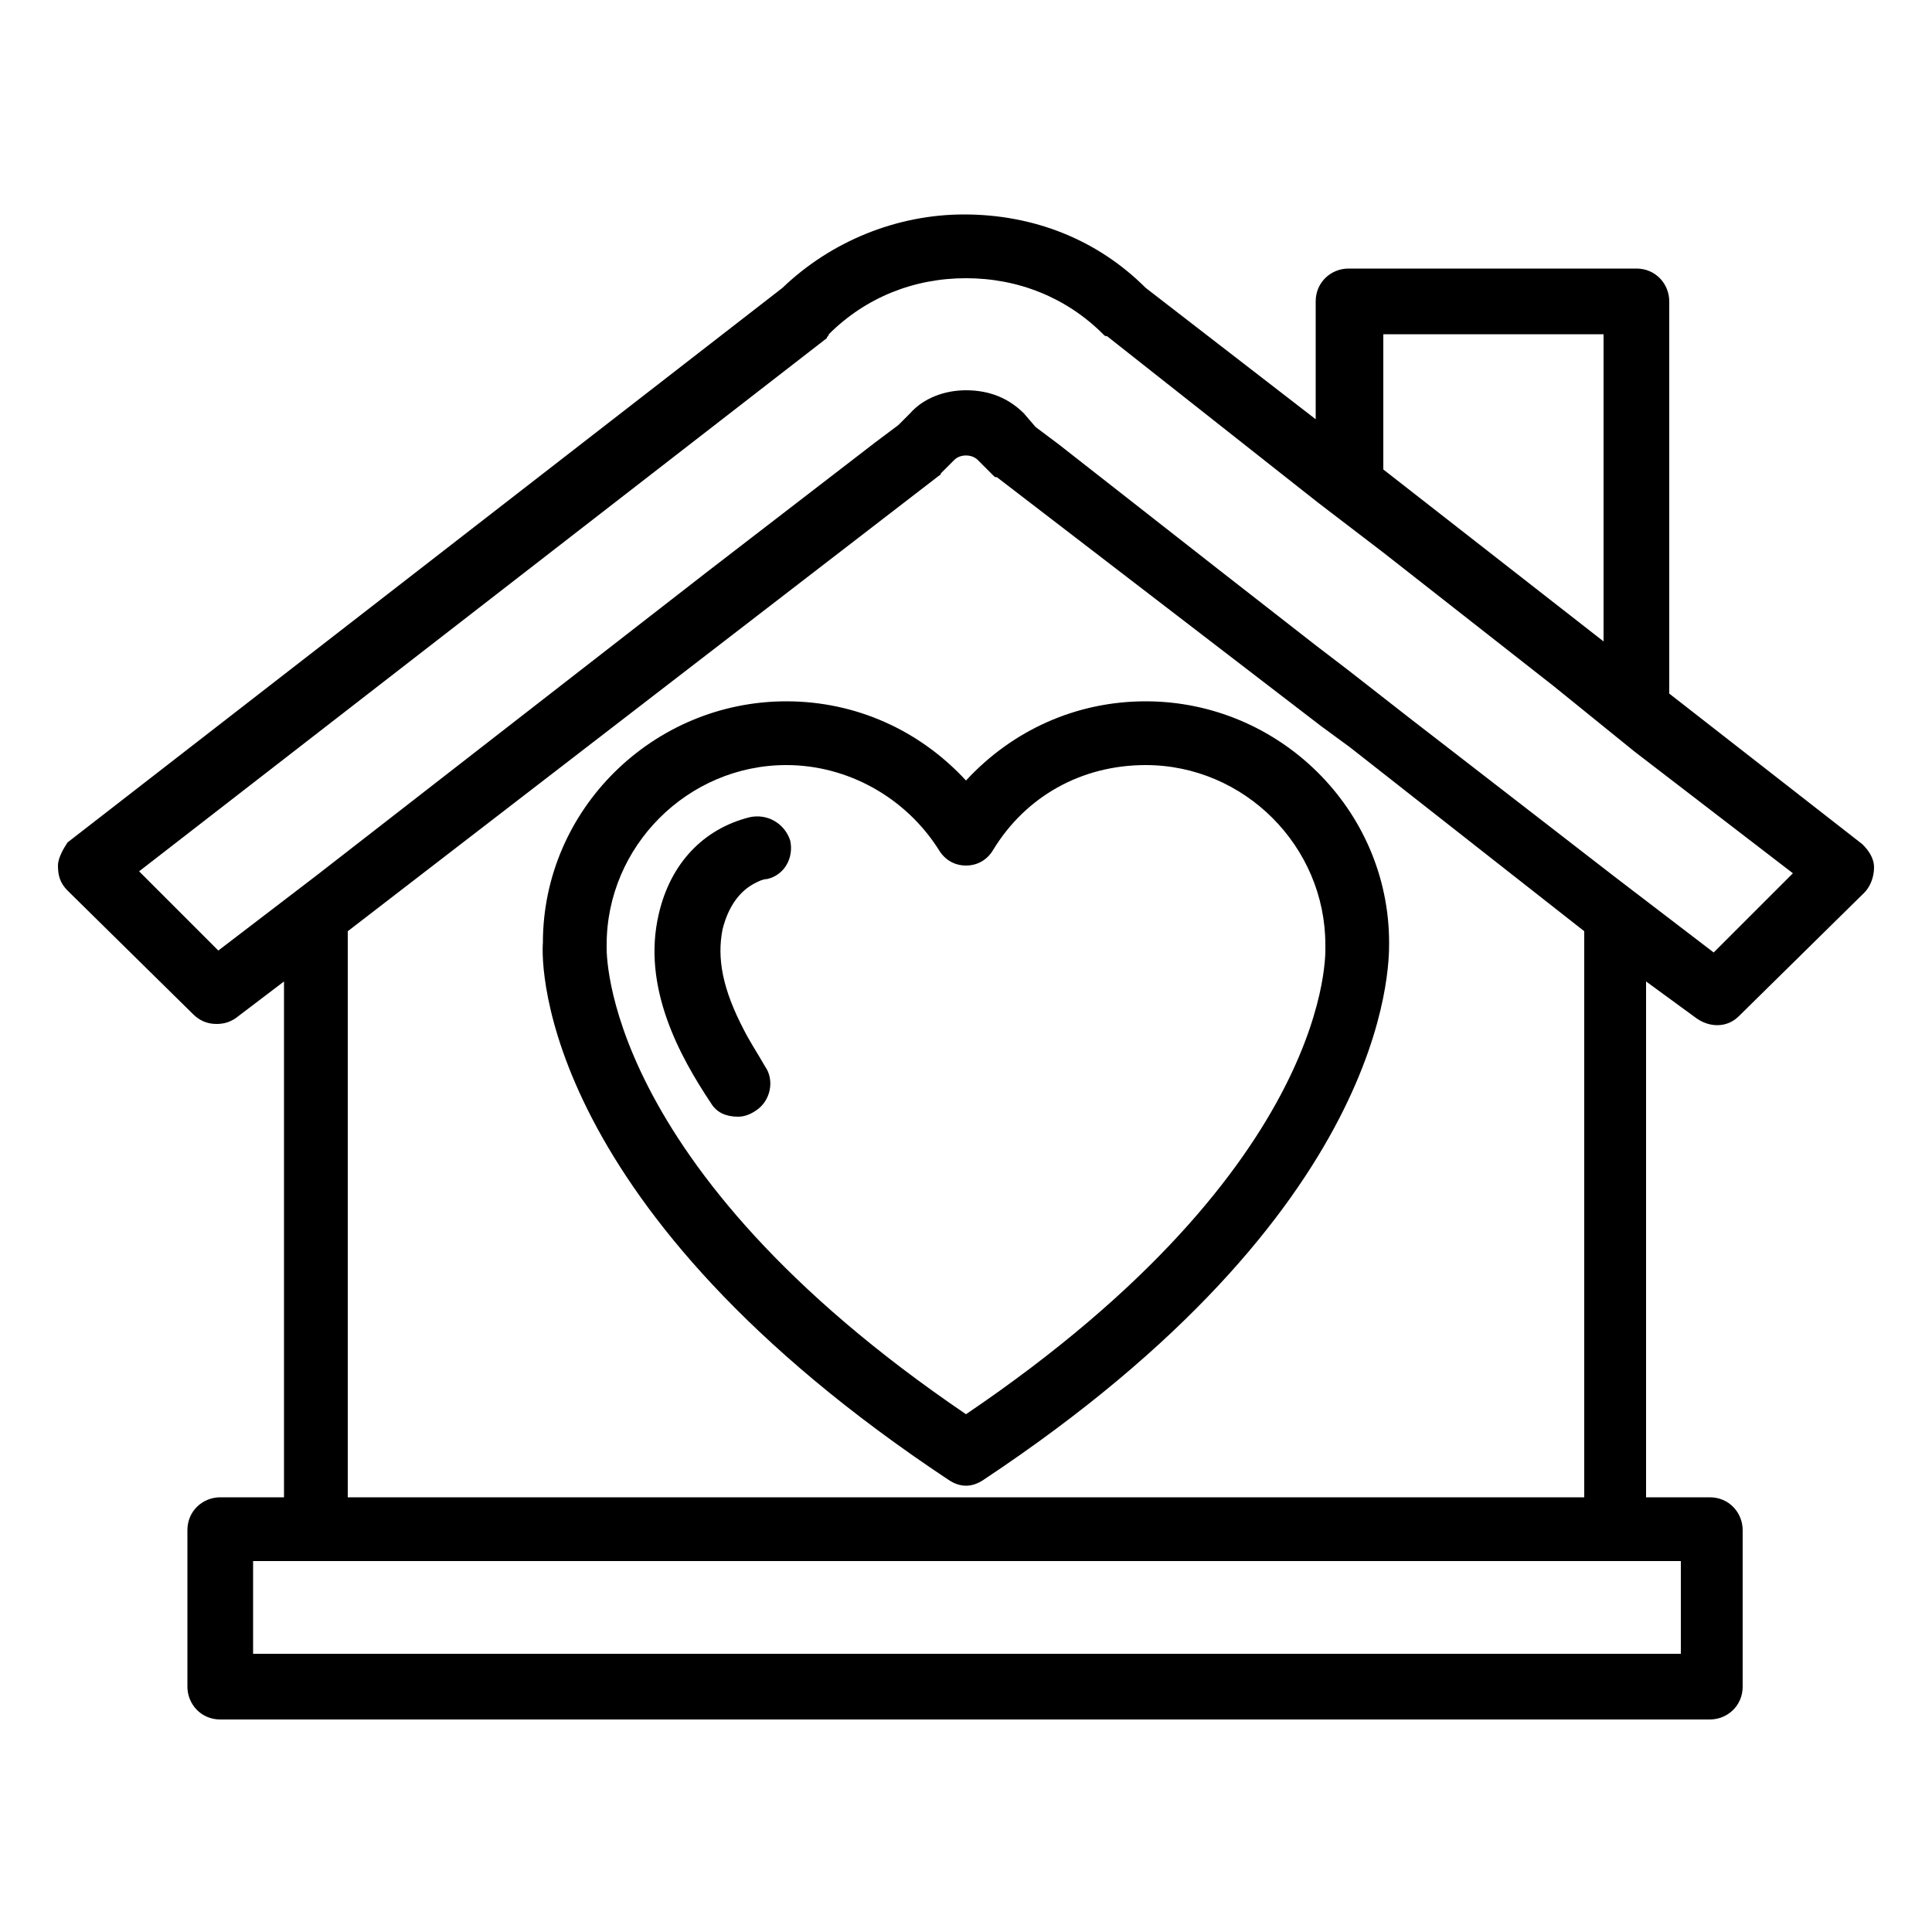 <?xml version="1.0" encoding="utf-8"?>
<!-- Generator: Adobe Illustrator 21.0.0, SVG Export Plug-In . SVG Version: 6.00 Build 0)  -->
<svg version="1.1" id="Warstwa_1" xmlns="http://www.w3.org/2000/svg" xmlns:xlink="http://www.w3.org/1999/xlink" x="0px" y="0px"
	 viewBox="0 0 100 100" style="enable-background:new 0 0 100 100;" xml:space="preserve">
<g>
	<path d="M87.8,52.7c0.7,0.5,1.6,0.5,2.2-0.1l6.5-6.4c0.3-0.3,0.5-0.8,0.5-1.3c0-0.5-0.3-0.9-0.6-1.2l-10-7.8V15.6
		c0-0.9-0.7-1.7-1.7-1.7H69.8c-0.9,0-1.7,0.7-1.7,1.7v6.1l-8.8-6.8c-2.5-2.5-5.8-3.8-9.4-3.8c-3.5,0-6.9,1.4-9.4,3.8l-37,28.7
		C3.3,43.9,3,44.4,3,44.8c0,0.5,0.1,0.9,0.5,1.3l6.5,6.4c0.3,0.3,0.7,0.5,1.2,0.5c0.4,0,0.7-0.1,1-0.3l2.5-1.9v26.7h-3.3
		c-0.9,0-1.7,0.7-1.7,1.7v8.1c0,0.9,0.7,1.7,1.7,1.7h77.1c0.9,0,1.7-0.7,1.7-1.7v-8.1c0-0.9-0.7-1.7-1.7-1.7h-3.3V50.8L87.8,52.7z
		 M86.9,85.6h-1.6h-1.7H16.4h-1.7h-1.6v-4.8h1.6h1.7H18H82h1.7h1.7h1.6V85.6z M82,77.5H18V48.2l30.5-23.5c0.1-0.1,0.2-0.1,0.2-0.2
		l0.7-0.7c0.3-0.3,0.9-0.3,1.2,0l0.8,0.8c0.1,0.1,0.1,0.1,0.2,0.1l16.8,12.9l1.5,1.1L82,48.2V77.5z M42.9,17.3
		c1.9-1.9,4.4-2.9,7.1-2.9c2.7,0,5.2,1,7.1,2.9c0.1,0.1,0.1,0.1,0.2,0.1L68.2,26l1.7,1.3l1.7,1.3l8.8,6.9l2.1,1.7l2.1,1.7l8.2,6.3
		l-4.1,4.1l-3.4-2.6l-1.7-1.3l-8.4-6.5l-2.2-1.7l-3.2-2.5l-1.7-1.3l-5-3.9L54.8,23l-1.2-0.9L53,21.4c-0.8-0.8-1.8-1.2-3-1.2
		c-1.1,0-2.2,0.4-2.9,1.2L46.5,22l-1.2,0.9l-8.7,6.7L16.4,45.3l-1.7,1.3l-3.4,2.6l-4.1-4.1l35.6-27.6C42.8,17.4,42.9,17.4,42.9,17.3
		z M71.5,17.3H83v15.9l-11.4-8.9V17.3z"/>
	<path d="M59.3,36.3c-3.6,0-6.9,1.5-9.3,4.1c-2.4-2.6-5.7-4.1-9.3-4.1c-6.9,0-12.6,5.6-12.6,12.5c-0.1,1.2-0.1,13.8,21,27.8
		c0.3,0.2,0.6,0.3,0.9,0.3c0.3,0,0.6-0.1,0.9-0.3c21.1-14,21-26.6,21-27.8C71.9,41.9,66.2,36.3,59.3,36.3z M50,73.2
		C31,60.3,31.4,49.1,31.4,49c0,0,0-0.1,0-0.1c0-5.1,4.2-9.3,9.3-9.3c3.2,0,6.2,1.7,7.9,4.4c0.3,0.5,0.8,0.8,1.4,0.8
		c0.6,0,1.1-0.3,1.4-0.8c1.7-2.8,4.6-4.4,7.9-4.4c5.1,0,9.3,4.2,9.3,9.3c0,0,0,0.1,0,0.1C68.6,49.1,69.2,60.2,50,73.2z"/>
	<path d="M38.8,42.3c-2.4,0.6-4.1,2.4-4.7,5c-0.9,3.8,1.1,7.4,2.7,9.8c0.3,0.5,0.8,0.7,1.4,0.7c0.3,0,0.6-0.1,0.9-0.3
		c0.8-0.5,1-1.6,0.5-2.3c-0.4-0.7-0.8-1.3-1.1-1.9c-1.1-2.1-1.4-3.7-1.1-5.2c0.3-1.2,0.9-2,1.7-2.4c0.2-0.1,0.4-0.2,0.6-0.2
		c0.9-0.2,1.4-1.1,1.2-2C40.6,42.6,39.7,42.1,38.8,42.3z"/>
</g>
</svg>
